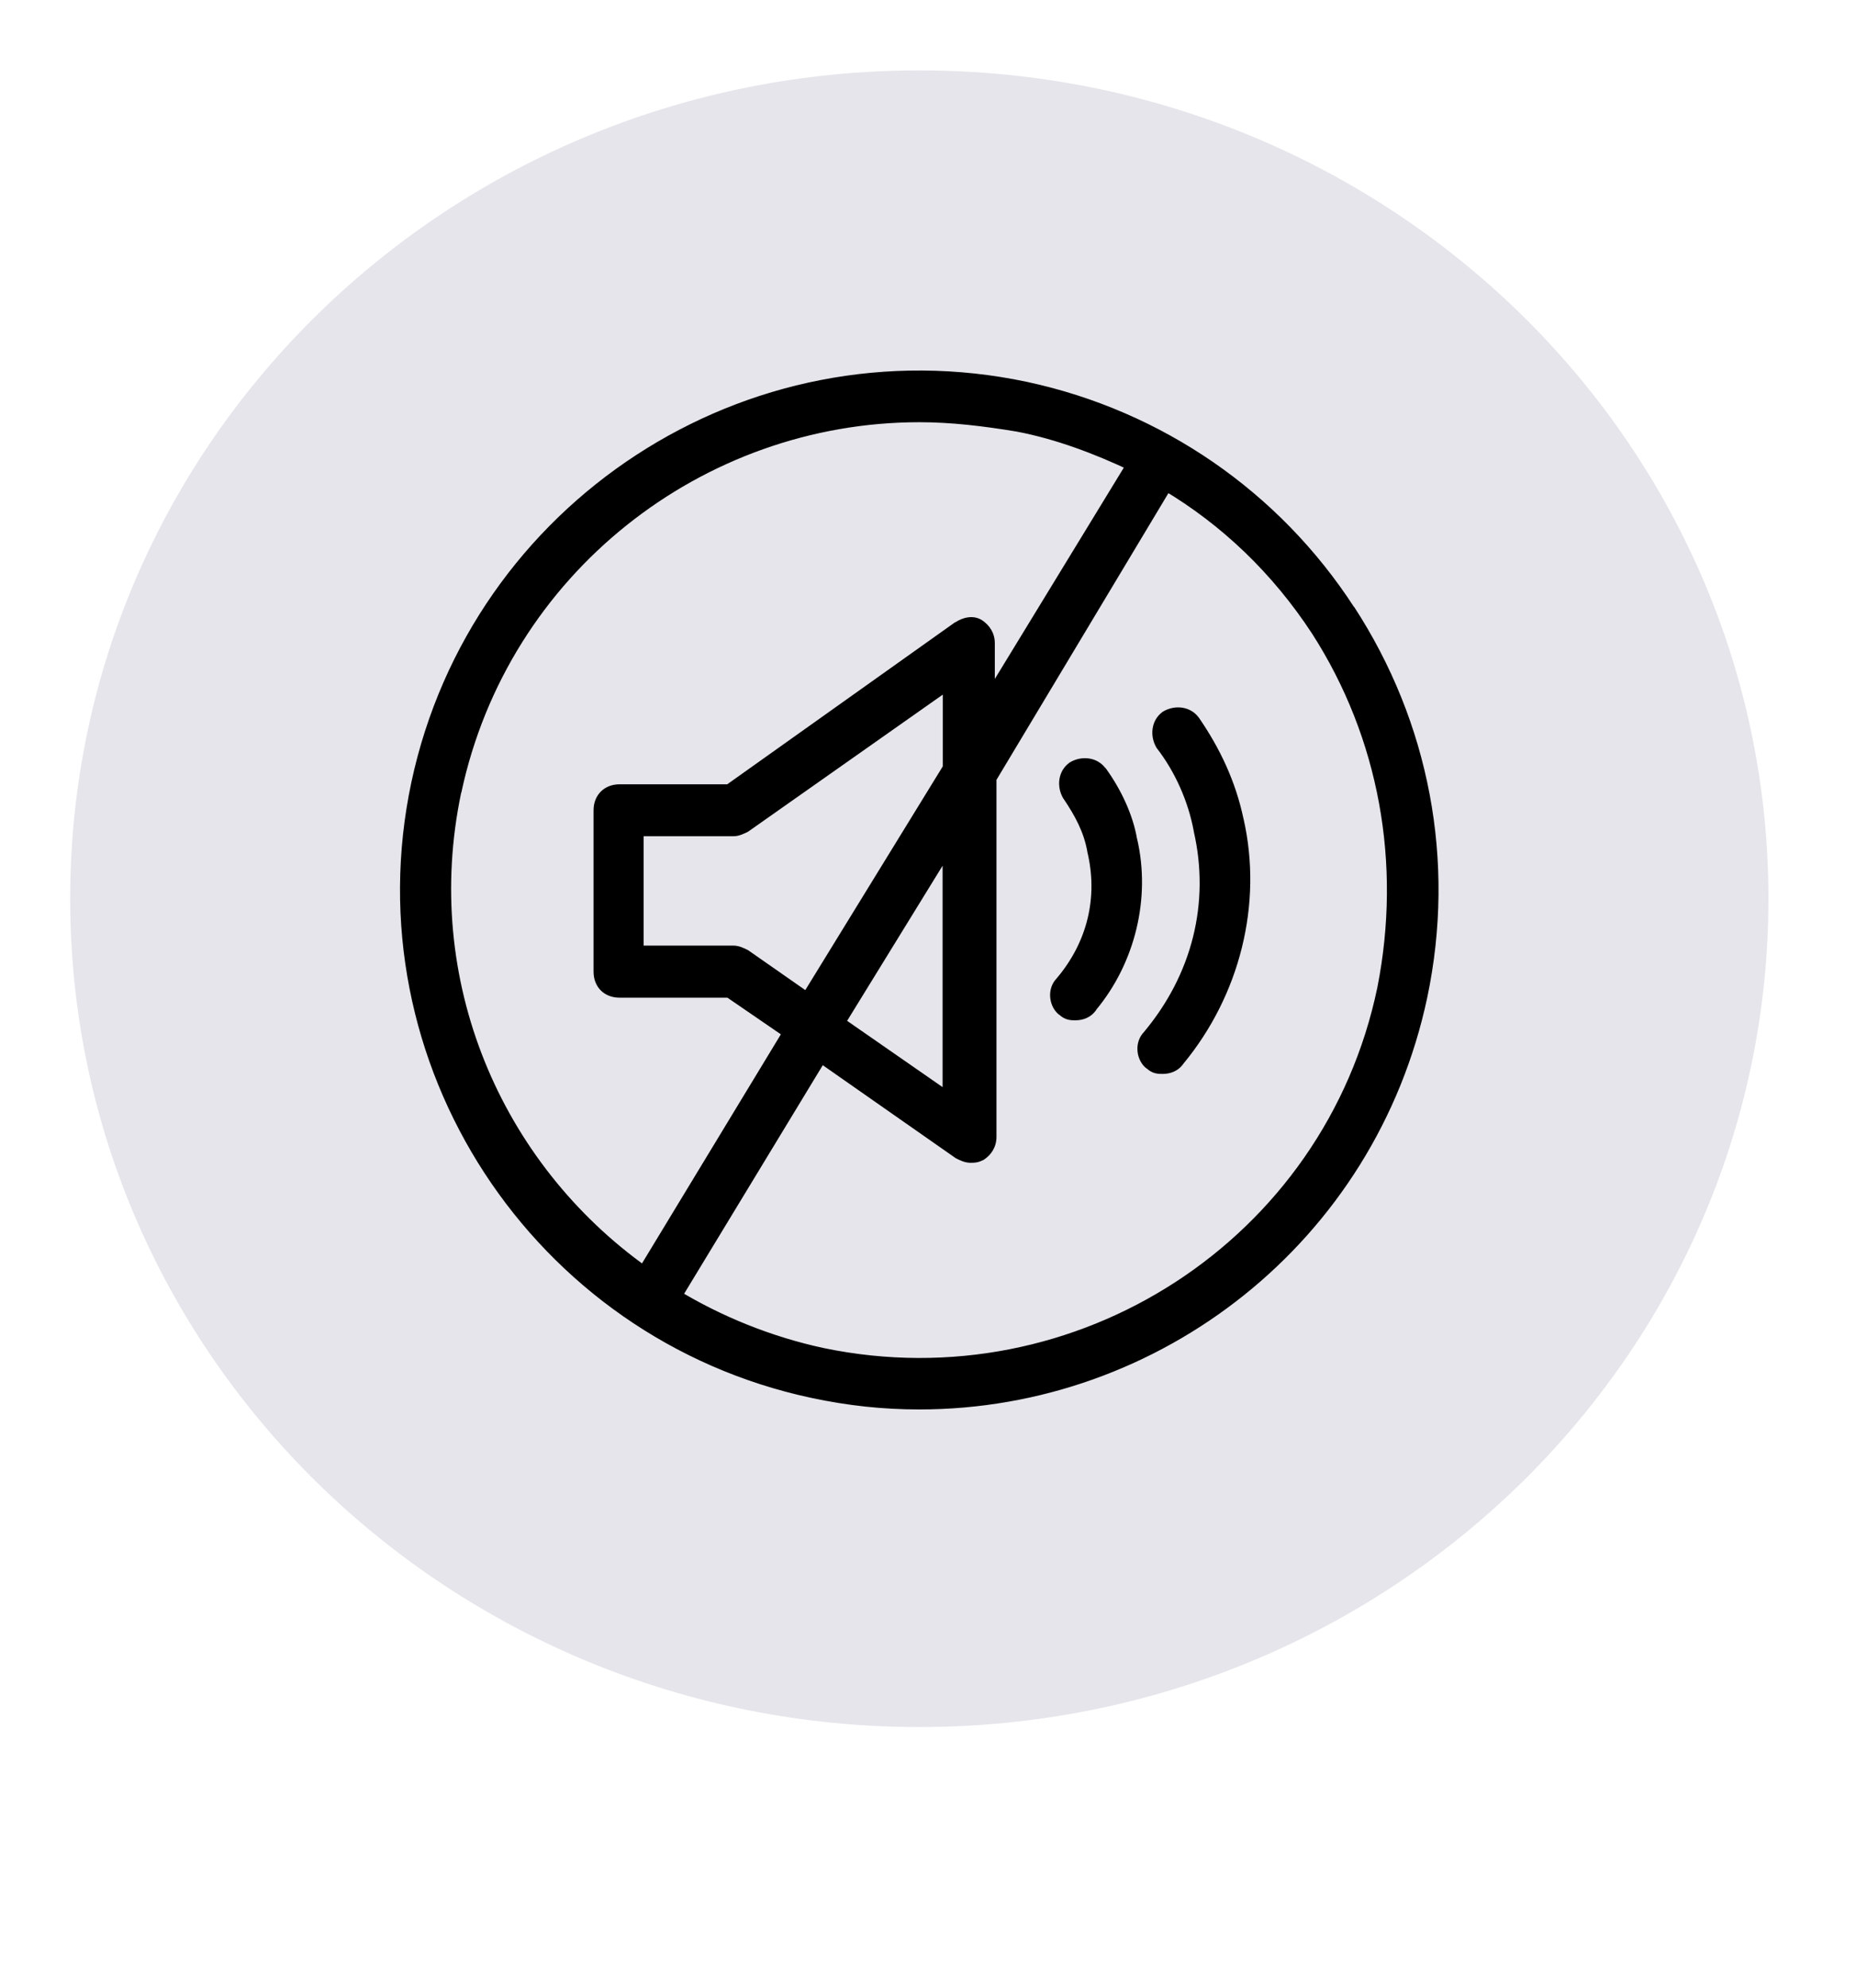 <svg version="1.0" preserveAspectRatio="xMidYMid meet" height="242" viewBox="0 0 169.5 181.5" zoomAndPan="magnify" width="226" xmlns:xlink="http://www.w3.org/1999/xlink" xmlns="http://www.w3.org/2000/svg"><defs><clipPath id="6525cfe75b"><path clip-rule="nonzero" d="M 6.41 6.426 L 161.504 6.426 L 161.504 157.676 L 6.41 157.676 Z M 6.41 6.426"></path></clipPath><clipPath id="903a3453a5"><path clip-rule="nonzero" d="M 161.504 82.051 C 161.504 123.812 126.781 157.676 83.957 157.676 C 41.133 157.676 6.41 123.812 6.41 82.051 C 6.41 40.289 41.133 6.426 83.957 6.426 C 126.781 6.426 161.504 40.277 161.504 82.051"></path></clipPath><clipPath id="7aa5d5deb6"><path clip-rule="nonzero" d="M 37.172 34 L 130.738 34 L 130.738 128.195 L 37.172 128.195 Z M 37.172 34"></path></clipPath><clipPath id="a36665841c"><path clip-rule="nonzero" d="M 126.422 90.266 C 121.562 113.672 98.516 128.578 75.113 123.723 C 70.254 122.684 65.574 120.773 61.59 118.352 L 74.945 96.328 L 87.598 105.172 C 87.941 105.352 88.289 105.52 88.633 105.52 C 88.98 105.52 89.16 105.52 89.504 105.34 C 90.031 104.996 90.379 104.469 90.379 103.777 L 90.379 71.027 L 106.488 44.16 C 112.039 47.441 116.719 51.953 120.359 57.504 C 126.602 67.207 128.676 78.82 126.422 90.266 M 86.738 76.746 L 86.738 100.496 L 76.508 93.395 Z M 73.727 91.305 L 68.012 87.32 C 67.664 87.152 67.316 86.973 66.973 86.973 L 58.129 86.973 L 58.129 75.707 L 66.973 75.707 C 67.316 75.707 67.664 75.527 68.012 75.359 L 86.738 62.184 L 86.738 70.156 Z M 41.492 72.23 C 45.824 51.953 63.859 37.918 83.957 37.918 C 86.902 37.918 89.852 38.266 92.965 38.793 C 96.605 39.484 100.246 40.867 103.543 42.43 L 90.199 64.258 L 90.199 58.711 C 90.199 58.016 89.852 57.492 89.328 57.145 C 88.801 56.801 88.109 56.965 87.598 57.324 L 66.625 72.23 L 56.578 72.23 C 55.539 72.23 54.848 72.926 54.848 73.961 L 54.848 88.703 C 54.848 89.742 55.539 90.434 56.578 90.434 L 66.625 90.434 L 72.176 94.242 L 58.82 116.262 C 45.133 106.559 37.852 89.574 41.492 72.23 M 123.141 55.773 C 116.371 45.367 105.797 38.086 93.66 35.484 C 68.355 30.113 43.566 46.406 38.195 71.539 C 32.824 96.844 49.117 121.633 74.254 127.016 C 77.547 127.707 80.66 128.055 83.957 128.055 C 105.617 128.055 125.035 112.969 129.715 90.957 C 132.316 78.652 129.895 66.168 123.125 55.773"></path></clipPath><clipPath id="3f7d47f60d"><path clip-rule="nonzero" d="M 36 33.344 L 131.383 33.344 L 131.383 128.836 L 36 128.836 Z M 36 33.344"></path></clipPath><clipPath id="8363d45659"><path clip-rule="nonzero" d="M 127.047 90.395 C 122.125 114.145 98.734 129.27 74.984 124.348 C 70.062 123.297 65.305 121.363 61.27 118.902 L 60.719 118.566 L 61.051 118.016 L 74.395 95.996 L 74.754 95.406 L 75.316 95.805 L 87.969 104.648 L 87.598 105.172 L 87.879 104.598 C 88.262 104.789 88.453 104.879 88.621 104.879 L 88.621 105.52 L 88.621 104.879 C 88.93 104.879 88.992 104.879 89.199 104.777 L 89.48 105.352 L 89.121 104.816 C 89.492 104.57 89.699 104.238 89.699 103.789 L 90.34 103.789 L 89.699 103.789 L 89.699 70.848 L 89.789 70.695 L 105.938 43.828 L 106.27 43.277 L 106.824 43.598 C 112.461 46.941 117.203 51.52 120.895 57.145 C 127.227 67.004 129.332 78.781 127.047 90.383 M 125.793 90.125 L 126.422 90.254 L 125.793 90.125 C 128.012 78.848 125.961 67.398 119.82 57.84 L 120.359 57.492 L 119.82 57.84 C 116.23 52.363 111.617 47.93 106.156 44.688 L 106.488 44.137 L 107.039 44.469 L 90.914 71.348 L 90.363 71.016 L 91.004 71.016 L 91.004 103.789 C 91.004 104.727 90.52 105.441 89.852 105.879 L 89.812 105.906 L 89.773 105.918 C 89.289 106.16 88.992 106.16 88.621 106.16 C 88.098 106.16 87.609 105.906 87.301 105.75 L 87.262 105.727 L 87.223 105.699 L 74.574 96.855 L 74.945 96.328 L 75.496 96.664 L 62.141 118.672 L 61.59 118.336 L 61.922 117.785 C 65.844 120.172 70.457 122.055 75.238 123.078 L 75.113 123.707 L 75.238 123.078 C 98.297 127.859 121.012 113.172 125.793 90.125 Z M 87.379 76.746 L 87.379 101.727 L 86.367 101.02 L 76.137 93.918 L 75.637 93.574 L 75.957 93.062 L 86.188 76.41 L 87.379 74.477 L 87.379 76.746 M 86.098 76.746 L 86.738 76.746 L 87.289 77.078 L 77.047 93.715 L 76.496 93.383 L 76.867 92.855 L 87.098 99.957 L 86.723 100.484 L 86.082 100.484 L 86.082 76.746 Z M 73.367 91.832 L 67.652 87.844 L 68.023 87.32 L 67.742 87.895 C 67.355 87.703 67.152 87.613 66.984 87.613 L 66.984 86.973 L 66.984 87.613 L 57.5 87.613 L 57.5 75.066 L 66.984 75.066 L 66.984 75.707 L 66.984 75.066 C 67.152 75.066 67.355 74.977 67.742 74.781 L 68.023 75.359 L 67.652 74.836 L 86.367 61.656 L 87.379 60.953 L 87.379 70.336 L 87.289 70.488 L 74.293 91.637 L 73.934 92.215 L 73.383 91.832 M 74.113 90.781 L 73.738 91.305 L 73.188 90.973 L 86.188 69.824 L 86.738 70.156 L 86.098 70.156 L 86.098 62.184 L 86.738 62.184 L 87.109 62.707 L 68.383 75.887 L 68.344 75.91 L 68.305 75.938 C 67.996 76.09 67.512 76.348 66.984 76.348 L 58.141 76.348 L 58.141 75.707 L 58.781 75.707 L 58.781 86.973 L 58.141 86.973 L 58.141 86.332 L 66.984 86.332 C 67.512 86.332 67.996 86.59 68.305 86.742 L 68.344 86.766 L 68.383 86.793 L 74.098 90.781 Z M 40.863 72.105 C 45.258 51.52 63.551 37.277 83.957 37.277 L 83.957 37.918 L 83.957 37.277 C 86.953 37.277 89.941 37.637 93.07 38.148 L 93.094 38.148 C 96.812 38.855 100.504 40.266 103.824 41.84 L 104.465 42.148 L 104.094 42.75 L 90.75 64.594 L 89.559 66.543 L 89.559 58.711 L 90.199 58.711 L 89.559 58.711 C 89.559 58.262 89.352 57.93 88.98 57.684 L 89.34 57.145 L 88.98 57.684 C 88.789 57.555 88.391 57.57 87.953 57.863 L 87.598 57.324 L 87.969 57.852 L 66.996 72.758 L 66.832 72.875 L 56.578 72.875 L 56.578 72.23 L 56.578 72.875 C 55.887 72.875 55.488 73.285 55.488 73.961 L 54.848 73.961 L 55.488 73.961 L 55.488 88.703 L 54.848 88.703 L 55.488 88.703 C 55.488 89.383 55.898 89.793 56.578 89.793 L 56.578 90.434 L 56.578 89.793 L 66.832 89.793 L 66.996 89.906 L 72.547 93.715 L 73.047 94.062 L 72.738 94.574 L 59.371 116.594 L 59.012 117.184 L 58.449 116.785 C 44.555 106.941 37.172 89.703 40.863 72.105 M 42.117 72.375 L 41.492 72.246 L 42.117 72.375 C 38.531 89.445 45.707 106.188 59.191 115.75 L 58.82 116.273 L 58.27 115.941 L 71.625 93.918 L 72.176 94.254 L 71.816 94.777 L 66.266 90.973 L 66.625 90.445 L 66.625 91.086 L 56.578 91.086 C 55.18 91.086 54.207 90.113 54.207 88.715 L 54.207 73.977 C 54.207 72.578 55.191 71.605 56.578 71.605 L 66.625 71.605 L 66.625 72.246 L 66.254 71.719 L 87.223 56.812 L 87.25 56.812 C 87.852 56.414 88.852 56.082 89.699 56.633 C 90.363 57.082 90.852 57.785 90.852 58.723 L 90.852 64.273 L 90.211 64.273 L 89.66 63.938 L 103.004 42.086 L 103.555 42.418 L 103.285 42.996 C 100.016 41.445 96.441 40.086 92.863 39.406 L 92.98 38.777 L 92.875 39.406 C 89.773 38.895 86.867 38.547 83.969 38.547 C 64.152 38.547 46.398 52.379 42.133 72.359 Z M 122.602 56.121 C 115.938 45.867 105.504 38.688 93.531 36.113 L 93.66 35.484 L 93.531 36.113 C 68.574 30.82 44.117 46.879 38.824 71.668 L 38.195 71.539 L 38.824 71.668 C 33.531 96.625 49.59 121.082 74.383 126.375 L 74.254 127.004 L 74.383 126.375 C 77.637 127.055 80.711 127.398 83.957 127.398 L 83.957 128.039 L 83.957 127.398 C 105.324 127.398 124.473 112.531 129.086 90.816 L 129.715 90.945 L 129.086 90.816 C 131.648 78.68 129.254 66.375 122.59 56.109 L 123.125 55.762 L 122.59 56.109 M 123.664 55.402 C 130.523 65.938 132.969 78.602 130.344 91.074 C 125.602 113.391 105.926 128.68 83.957 128.68 C 80.609 128.68 77.445 128.336 74.113 127.629 C 48.645 122.195 32.121 97.059 37.57 71.41 C 43.016 45.93 68.137 29.422 93.801 34.867 C 106.105 37.508 116.82 44.879 123.664 55.43 Z M 123.664 55.402"></path></clipPath><clipPath id="aa001c39bc"><path clip-rule="nonzero" d="M 104.465 65 L 114 65 L 114 97.434 L 104.465 97.434 Z M 104.465 65"></path></clipPath><clipPath id="8c4f412e39"><path clip-rule="nonzero" d="M 108.926 65.824 C 108.398 65.133 107.359 64.953 106.5 65.477 C 105.809 65.988 105.629 67.043 106.156 67.898 C 107.887 70.156 109.105 72.926 109.629 75.707 C 111.191 82.461 109.461 89.23 104.949 94.598 C 104.258 95.293 104.426 96.508 105.117 97.023 C 105.465 97.367 105.809 97.367 106.156 97.367 C 106.68 97.367 107.195 97.188 107.539 96.676 C 112.566 90.613 114.641 82.461 112.91 74.836 C 112.219 71.539 110.836 68.594 108.926 65.824"></path></clipPath><clipPath id="59c85d8324"><path clip-rule="nonzero" d="M 103.824 64.105 L 114.719 64.105 L 114.719 98.074 L 103.824 98.074 Z M 103.824 64.105"></path></clipPath><clipPath id="b419794e9d"><path clip-rule="nonzero" d="M 108.41 66.207 C 108.117 65.824 107.465 65.645 106.824 66.027 L 106.488 65.477 L 106.875 65.988 C 106.488 66.285 106.309 66.938 106.695 67.578 L 106.145 67.914 L 106.656 67.527 C 108.449 69.859 109.707 72.73 110.246 75.602 L 109.617 75.719 L 110.246 75.578 C 111.848 82.539 110.066 89.512 105.426 95.023 L 105.414 95.047 L 105.387 95.074 C 105.027 95.434 105.066 96.113 105.414 96.469 C 105.438 96.496 105.465 96.523 105.488 96.535 L 105.527 96.559 L 105.566 96.598 C 105.707 96.738 105.809 96.754 106.156 96.754 L 106.156 97.395 L 106.156 96.754 C 106.527 96.754 106.809 96.637 107.016 96.344 L 107.027 96.316 L 107.055 96.293 C 111.961 90.371 113.988 82.422 112.297 75 C 111.617 71.809 110.27 68.938 108.41 66.223 L 108.938 65.863 L 108.426 66.246 M 109.449 65.477 L 109.461 65.492 L 109.477 65.504 C 111.426 68.336 112.848 71.359 113.562 74.746 L 112.938 74.871 L 113.562 74.73 C 115.348 82.562 113.207 90.906 108.066 97.125 L 107.566 96.715 L 108.105 97.074 C 107.605 97.816 106.848 98.047 106.18 98.047 C 105.824 98.047 105.234 98.059 104.684 97.508 L 105.129 97.059 L 104.746 97.574 C 104.668 97.523 104.605 97.457 104.527 97.395 C 103.746 96.613 103.578 95.113 104.504 94.188 L 104.949 94.637 L 104.465 94.227 C 108.848 88.996 110.527 82.449 109.016 75.887 L 109.016 75.859 C 108.516 73.18 107.336 70.5 105.668 68.336 L 105.645 68.309 L 105.629 68.285 C 104.965 67.184 105.145 65.758 106.145 65.016 L 106.168 64.992 L 106.195 64.977 C 107.297 64.312 108.719 64.492 109.461 65.492 Z M 109.449 65.477"></path></clipPath><clipPath id="639b1e90b9"><path clip-rule="nonzero" d="M 96.133 69.234 L 103.824 69.234 L 103.824 92.945 L 96.133 92.945 Z M 96.133 69.234"></path></clipPath><clipPath id="aceb0a5b56"><path clip-rule="nonzero" d="M 100.426 70.5 C 99.902 69.809 98.863 69.629 98.004 70.156 C 97.312 70.668 97.133 71.719 97.656 72.578 C 98.695 74.141 99.566 75.691 99.914 77.602 C 100.953 81.934 99.914 86.27 96.965 89.742 C 96.273 90.434 96.453 91.652 97.145 92.164 C 97.492 92.512 97.836 92.512 98.184 92.512 C 98.707 92.512 99.223 92.332 99.566 91.816 C 103.027 87.652 104.426 81.934 103.207 76.73 C 102.863 74.656 101.824 72.398 100.438 70.488"></path></clipPath><clipPath id="94c7551d01"><path clip-rule="nonzero" d="M 95.492 69 L 104.465 69 L 104.465 93.586 L 95.492 93.586 Z M 95.492 69"></path></clipPath><clipPath id="2e697e08c3"><path clip-rule="nonzero" d="M 99.914 70.887 C 99.617 70.5 98.965 70.324 98.324 70.707 L 97.992 70.156 L 98.375 70.668 C 97.992 70.965 97.812 71.617 98.195 72.258 L 97.645 72.59 L 98.184 72.23 C 99.234 73.82 100.172 75.461 100.527 77.5 L 99.902 77.617 L 100.527 77.461 C 101.617 82 100.527 86.535 97.453 90.164 L 97.441 90.191 L 97.426 90.203 C 97.066 90.562 97.105 91.242 97.453 91.602 C 97.477 91.625 97.504 91.652 97.531 91.664 L 97.566 91.691 L 97.605 91.727 C 97.746 91.867 97.852 91.883 98.195 91.883 L 98.195 92.523 L 98.195 91.883 C 98.566 91.883 98.852 91.766 99.055 91.473 L 99.066 91.445 L 99.094 91.422 C 102.438 87.41 103.773 81.898 102.605 76.898 L 102.605 76.848 C 102.273 74.887 101.285 72.719 99.938 70.875 L 100.453 70.5 L 99.938 70.887 M 100.965 70.117 C 102.398 72.09 103.488 74.438 103.848 76.629 L 103.219 76.73 L 103.848 76.59 C 105.105 81.988 103.668 87.922 100.082 92.227 L 99.594 91.816 L 100.133 92.176 C 99.633 92.922 98.875 93.152 98.207 93.152 C 97.852 93.152 97.262 93.164 96.711 92.613 L 97.156 92.164 L 96.773 92.676 C 96.695 92.625 96.621 92.562 96.555 92.496 C 95.773 91.715 95.605 90.215 96.531 89.293 L 96.977 89.742 L 96.492 89.332 C 99.312 86.012 100.297 81.898 99.297 77.758 L 99.297 77.73 C 98.977 75.949 98.172 74.477 97.145 72.949 L 97.121 72.926 C 96.453 71.82 96.633 70.398 97.633 69.656 L 97.656 69.629 L 97.684 69.617 C 98.785 68.949 100.207 69.129 100.953 70.129 Z M 100.965 70.117"></path></clipPath></defs><g clip-path="url(#6525cfe75b)"><g clip-path="url(#903a3453a5)"><path fill-rule="nonzero" fill-opacity="1" d="M 0 0.02 L 167.91 0.02 L 167.91 164.082 L 0 164.082 Z M 0 0.02" fill="#e6e5eb"></path></g></g><g clip-path="url(#7aa5d5deb6)"><g clip-path="url(#a36665841c)"><path fill-rule="nonzero" fill-opacity="1" d="M 0 0.02 L 167.91 0.02 L 167.91 164.082 L 0 164.082 Z M 0 0.02" fill="#000000"></path></g></g><g clip-path="url(#3f7d47f60d)"><g clip-path="url(#8363d45659)"><path fill-rule="nonzero" fill-opacity="1" d="M 0 0.02 L 167.91 0.02 L 167.91 164.082 L 0 164.082 Z M 0 0.02" fill="#000000"></path></g></g><g clip-path="url(#aa001c39bc)"><g clip-path="url(#8c4f412e39)"><path fill-rule="nonzero" fill-opacity="1" d="M 0 0.02 L 167.91 0.02 L 167.91 164.082 L 0 164.082 Z M 0 0.02" fill="#000000"></path></g></g><g clip-path="url(#59c85d8324)"><g clip-path="url(#b419794e9d)"><path fill-rule="nonzero" fill-opacity="1" d="M 0 0.02 L 167.91 0.02 L 167.91 164.082 L 0 164.082 Z M 0 0.02" fill="#000000"></path></g></g><g clip-path="url(#639b1e90b9)"><g clip-path="url(#aceb0a5b56)"><path fill-rule="nonzero" fill-opacity="1" d="M 0 0.02 L 167.91 0.02 L 167.91 164.082 L 0 164.082 Z M 0 0.02" fill="#000000"></path></g></g><g clip-path="url(#94c7551d01)"><g clip-path="url(#2e697e08c3)"><path fill-rule="nonzero" fill-opacity="1" d="M 0 0.02 L 167.91 0.02 L 167.91 164.082 L 0 164.082 Z M 0 0.02" fill="#000000"></path></g></g></svg>
